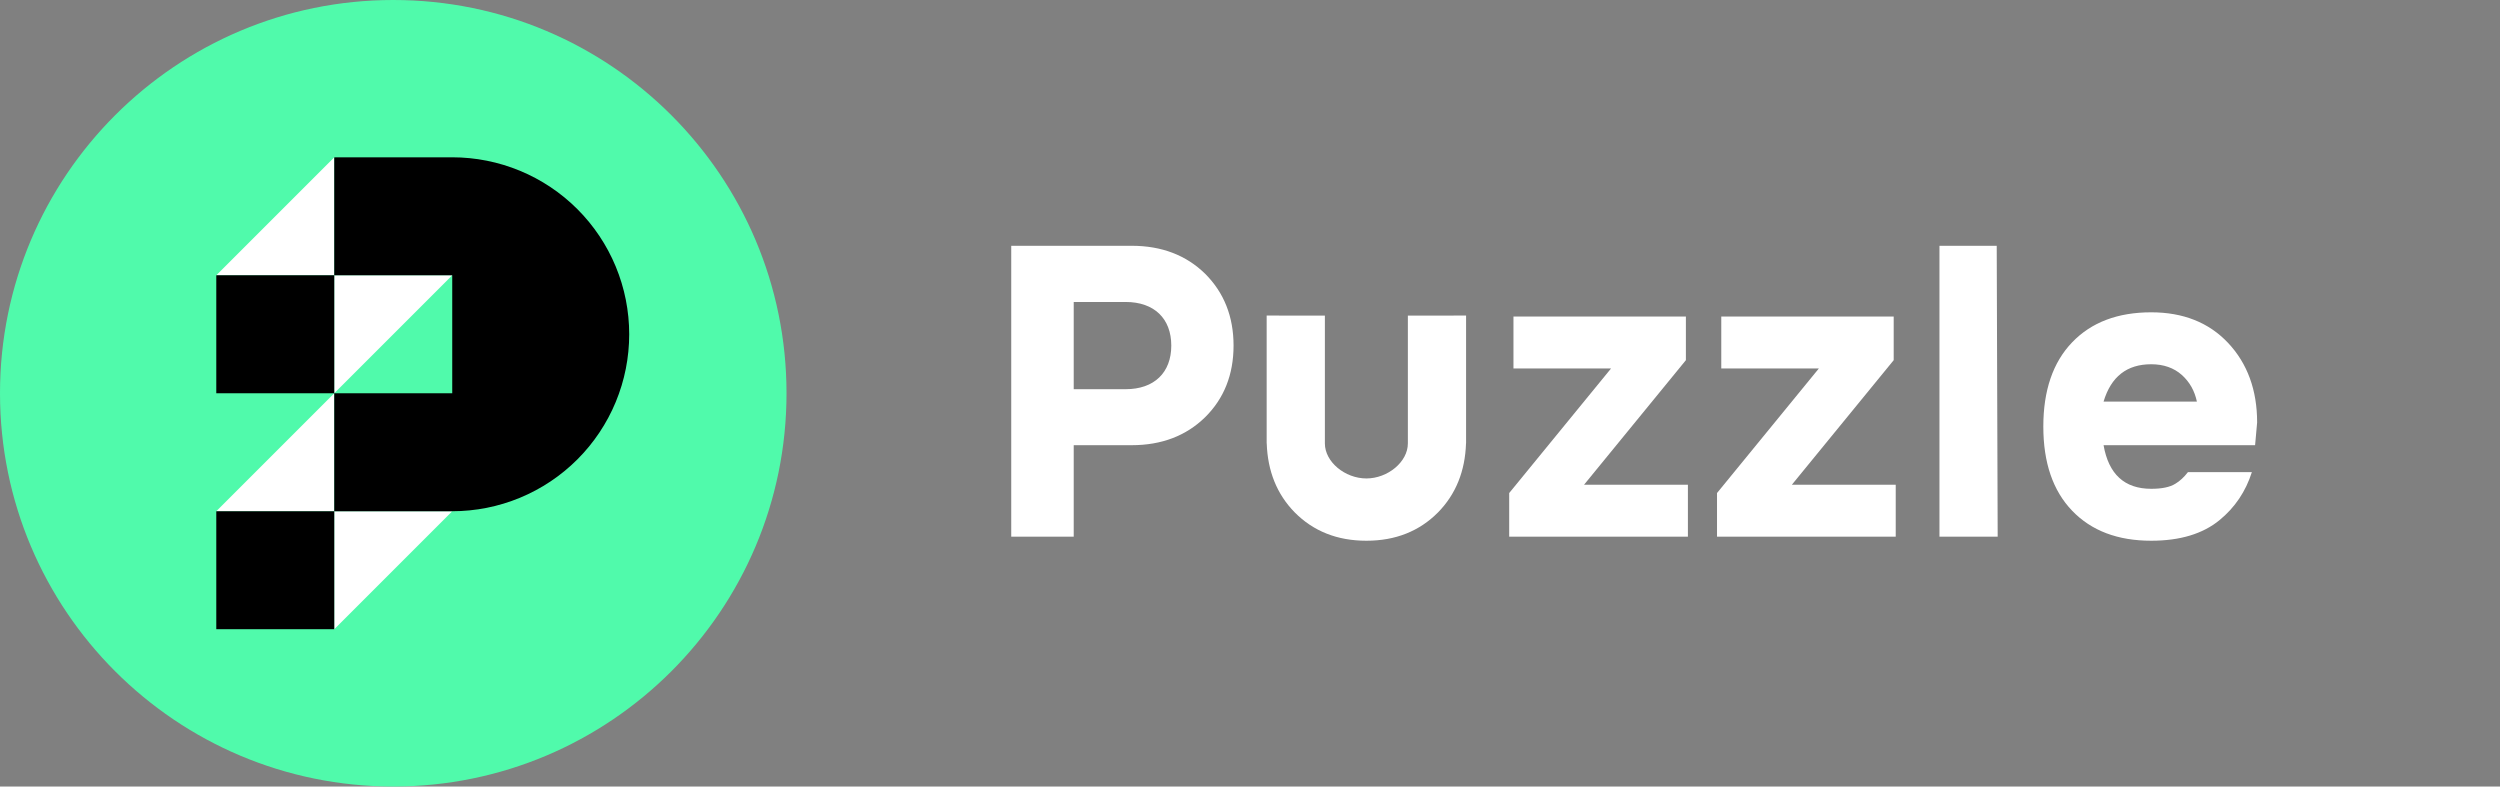 <svg width="356" height="112" viewBox="0 0 356 112" fill="none" xmlns="http://www.w3.org/2000/svg">
<rect x="0" y="0" width="356" height="112" fill="#808080" stroke="none"/>
<path fill-rule="evenodd" clip-rule="evenodd" d="M316.042 74.082C313.673 76.018 310.438 77 306.336 77C301.57 77 297.815 75.585 295.071 72.725C292.327 69.865 290.969 65.879 290.969 60.737C290.969 55.624 292.327 51.609 295.071 48.75C297.815 45.89 301.57 44.474 306.336 44.474C310.871 44.474 314.54 45.919 317.284 48.836C320.028 51.754 321.415 55.538 321.415 60.16L321.126 63.395H299.548C300.27 67.525 302.523 69.605 306.336 69.605C307.838 69.605 308.994 69.374 309.774 68.883C310.397 68.513 311.003 67.959 311.56 67.235H320.665C319.791 69.982 318.258 72.272 316.042 74.082ZM306.336 51.869C302.87 51.869 300.617 53.631 299.548 57.184H312.836C312.518 55.682 311.825 54.411 310.698 53.4C309.572 52.389 308.098 51.869 306.336 51.869Z" fill="white"/>
<path d="M276.179 35H284.333L284.469 76.422H276.179V35Z" fill="white"/>
<path fill-rule="evenodd" clip-rule="evenodd" d="M152.897 63.395V76.422H144V35H161.158C165.404 35 168.9 36.329 171.615 38.986C174.301 41.673 175.659 45.081 175.659 49.212C175.659 53.342 174.301 56.751 171.615 59.408C168.9 62.066 165.404 63.395 161.158 63.395H152.897ZM160.292 43.001H152.897V55.422H160.292C164.364 55.422 166.791 53.054 166.791 49.212C166.791 45.37 164.364 43.001 160.292 43.001Z" fill="white"/>
<path d="M240.358 76.42V69.025H225.569L240.07 51.289V45.078H215.517V52.473H229.411L214.91 70.209V76.42H240.358Z" fill="white"/>
<path d="M269.951 76.42V69.025H255.162L269.662 51.289V45.078H245.11V52.473H259.004L244.503 70.209V76.42H269.951Z" fill="white"/>
<path d="M194.572 68.132C197.623 68.127 200.48 65.772 200.48 63.147V44.939L208.77 44.936L208.77 63.139L208.76 63.147C208.631 67.102 207.305 70.38 204.784 72.956C202.127 75.642 198.718 77 194.588 77H194.556C190.425 77 187.017 75.642 184.359 72.956C181.838 70.38 180.513 67.102 180.383 63.147L180.373 63.139L180.373 44.936L188.663 44.939V63.147C188.663 65.772 191.521 68.127 194.572 68.132Z" fill="white"/>
<g clip-path="url(#clip0_228_1245)">
<path d="M56 112C86.928 112 112 86.928 112 56C112 25.072 86.928 0 56 0C25.072 0 0 25.072 0 56C0 86.928 25.072 112 56 112Z" fill="#50FAAB"/>
<path d="M47.599 22.4L30.799 39.2H47.599V56L30.799 72.8H47.599V89.6L64.399 72.8H47.599V56L64.399 39.2H47.599V22.4Z" fill="white"/>
<path fill-rule="evenodd" clip-rule="evenodd" d="M64.399 72.8C67.709 72.8 70.986 72.148 74.043 70.882C77.1 69.615 79.878 67.759 82.218 65.419C84.558 63.079 86.415 60.301 87.681 57.244C88.948 54.186 89.599 50.909 89.599 47.6C89.599 44.291 88.948 41.014 87.681 37.956C86.415 34.899 84.558 32.121 82.218 29.781C79.878 27.441 77.1 25.585 74.043 24.318C70.986 23.052 67.709 22.4 64.399 22.4L47.599 22.4V39.2H30.799V56H47.599V72.8H30.799V89.6H47.599V72.8H64.399ZM64.399 56V39.2H47.599V56H64.399Z" fill="black"/>
</g>
<defs>
<clipPath id="clip0_228_1245">
<rect width="112" height="112" fill="white"/>
</clipPath>
</defs>
</svg>
